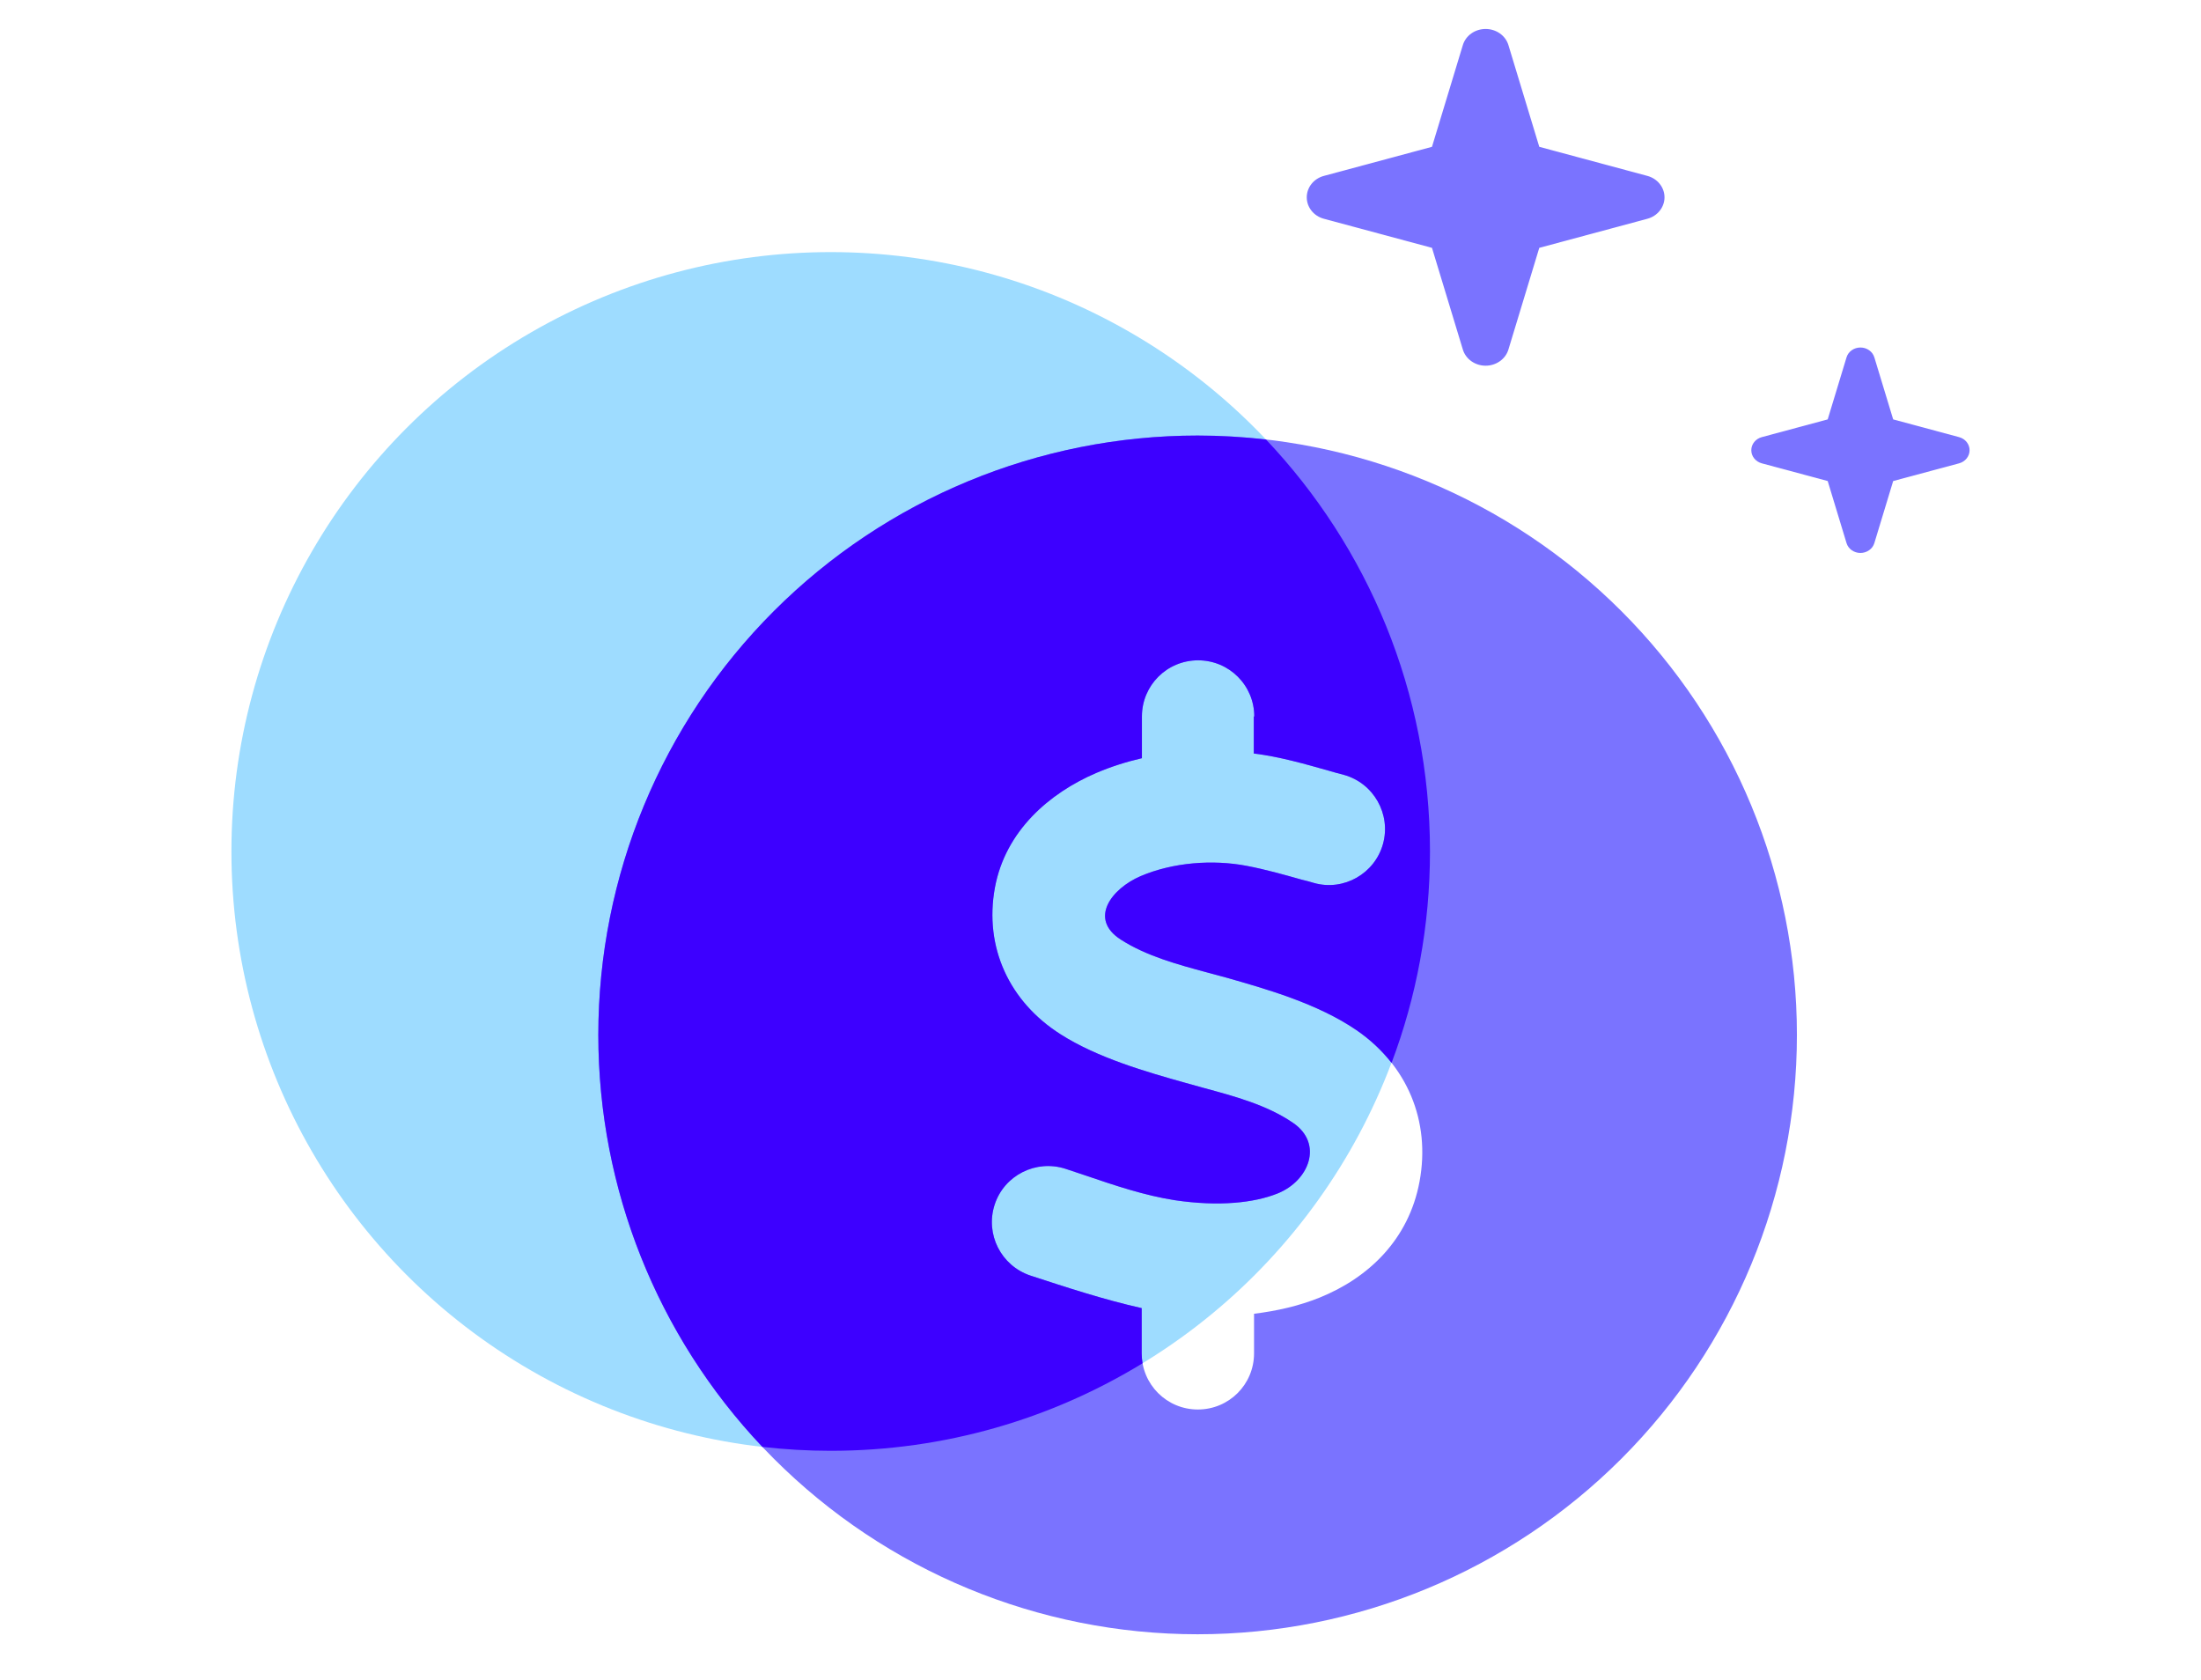 <svg width="76" height="58" viewBox="0 0 76 58" fill="none" xmlns="http://www.w3.org/2000/svg">
<g clip-path="url(#clip0_27_4050)">
<circle cx="28.684" cy="29.397" r="20.693" fill="#9EDCFF"/>
<path d="M41.354 56.424C46.842 56.424 52.105 54.244 55.986 50.363C59.867 46.483 62.047 41.219 62.047 35.731C62.047 30.243 59.867 24.98 55.986 21.099C52.105 17.218 46.842 15.038 41.354 15.038C35.865 15.038 30.602 17.218 26.721 21.099C22.841 24.98 20.66 30.243 20.66 35.731C20.66 41.219 22.841 46.483 26.721 50.363C30.602 54.244 35.865 56.424 41.354 56.424ZM43.294 24.738V26.015C44.166 26.12 45.039 26.371 45.896 26.613C46.066 26.662 46.228 26.71 46.398 26.751C47.432 27.034 48.038 28.109 47.755 29.135C47.473 30.162 46.398 30.776 45.371 30.485C45.233 30.445 45.096 30.404 44.951 30.372C44.32 30.194 43.69 30.016 43.051 29.895C41.871 29.669 40.497 29.774 39.381 30.251C38.387 30.679 37.579 31.722 38.702 32.441C39.583 33.007 40.658 33.298 41.677 33.573C41.887 33.63 42.097 33.686 42.307 33.743C43.706 34.139 45.5 34.648 46.842 35.569C48.588 36.766 49.404 38.706 49.017 40.791C48.645 42.804 47.246 44.122 45.565 44.801C44.862 45.084 44.102 45.261 43.302 45.358V46.724C43.302 47.799 42.437 48.664 41.362 48.664C40.287 48.664 39.422 47.799 39.422 46.724V45.164C38.12 44.873 36.843 44.453 35.582 44.041C34.564 43.701 34.014 42.61 34.345 41.592C34.677 40.573 35.776 40.023 36.795 40.355C37.021 40.428 37.247 40.508 37.474 40.581C38.492 40.929 39.527 41.276 40.569 41.438C42.097 41.664 43.318 41.527 44.118 41.203C45.201 40.767 45.702 39.49 44.651 38.77C43.746 38.148 42.623 37.849 41.548 37.558C41.346 37.501 41.143 37.445 40.941 37.388C39.583 37.008 37.894 36.523 36.617 35.707C34.863 34.591 33.974 32.716 34.353 30.647C34.717 28.683 36.237 27.381 37.853 26.686C38.347 26.476 38.872 26.306 39.43 26.177V24.738C39.43 23.663 40.295 22.798 41.37 22.798C42.445 22.798 43.31 23.663 43.31 24.738H43.294Z" fill="#7A73FF"/>
<path d="M49.446 8.557L50.511 12.066C50.611 12.4 50.935 12.626 51.298 12.626C51.661 12.626 51.986 12.4 52.086 12.066L53.151 8.557L56.88 7.554C57.235 7.46 57.475 7.154 57.475 6.813C57.475 6.471 57.235 6.166 56.88 6.072L53.151 5.069L52.086 1.559C51.986 1.225 51.661 1 51.298 1C50.935 1 50.611 1.225 50.511 1.559L49.446 5.069L45.717 6.072C45.361 6.166 45.122 6.471 45.122 6.813C45.122 7.154 45.361 7.46 45.717 7.554L49.446 8.557Z" fill="#7A73FF"/>
<path d="M63.11 16.608L63.76 18.75C63.821 18.954 64.019 19.091 64.24 19.091C64.462 19.091 64.66 18.954 64.721 18.75L65.371 16.608L67.646 15.997C67.863 15.939 68.009 15.753 68.009 15.544C68.009 15.336 67.863 15.15 67.646 15.092L65.371 14.48L64.721 12.339C64.66 12.135 64.462 11.998 64.24 11.998C64.019 11.998 63.821 12.135 63.76 12.339L63.11 14.48L60.835 15.092C60.618 15.15 60.472 15.336 60.472 15.544C60.472 15.753 60.618 15.939 60.835 15.997L63.11 16.608Z" fill="#7A73FF"/>
<path d="M41.354 15.038C42.147 15.038 42.935 15.085 43.715 15.175C47.225 18.883 49.377 23.888 49.377 29.396C49.377 31.967 48.907 34.427 48.05 36.697C47.719 36.275 47.316 35.894 46.842 35.569C45.5 34.648 43.706 34.139 42.308 33.743C42.098 33.687 41.887 33.63 41.677 33.573C40.659 33.298 39.583 33.007 38.702 32.441C37.579 31.722 38.387 30.679 39.381 30.251C40.497 29.774 41.871 29.669 43.051 29.895C43.69 30.017 44.32 30.194 44.95 30.372C45.096 30.404 45.234 30.445 45.371 30.485C46.398 30.776 47.472 30.162 47.755 29.136C48.038 28.109 47.432 27.034 46.398 26.751C46.228 26.71 46.066 26.662 45.897 26.613C45.04 26.371 44.166 26.121 43.293 26.015V24.738H43.31C43.31 23.663 42.444 22.798 41.369 22.798C40.294 22.798 39.43 23.663 39.43 24.738V26.177C38.872 26.306 38.347 26.476 37.854 26.686C36.237 27.381 34.718 28.682 34.354 30.646C33.974 32.716 34.862 34.591 36.617 35.707C37.894 36.523 39.584 37.009 40.942 37.389C41.143 37.445 41.345 37.501 41.547 37.557C42.622 37.849 43.746 38.148 44.652 38.77C45.702 39.49 45.202 40.767 44.118 41.204C43.318 41.527 42.097 41.665 40.57 41.438C39.527 41.277 38.492 40.928 37.474 40.581C37.248 40.508 37.02 40.427 36.794 40.354C35.776 40.023 34.676 40.573 34.345 41.592C34.014 42.61 34.564 43.701 35.582 44.041C36.843 44.453 38.121 44.873 39.422 45.164V46.724C39.422 46.842 39.434 46.957 39.453 47.068C36.316 48.984 32.629 50.09 28.684 50.09C27.886 50.09 27.099 50.043 26.325 49.955C22.692 46.118 20.66 41.029 20.66 35.731C20.66 30.243 22.84 24.979 26.721 21.099C30.602 17.218 35.866 15.038 41.354 15.038Z" fill="#3D00FF"/>
</g>
<defs>
<clipPath id="clip0_27_4050">
<rect width="75" height="58" fill="white" transform="translate(0.5)"/>
</clipPath>
</defs>
</svg>
